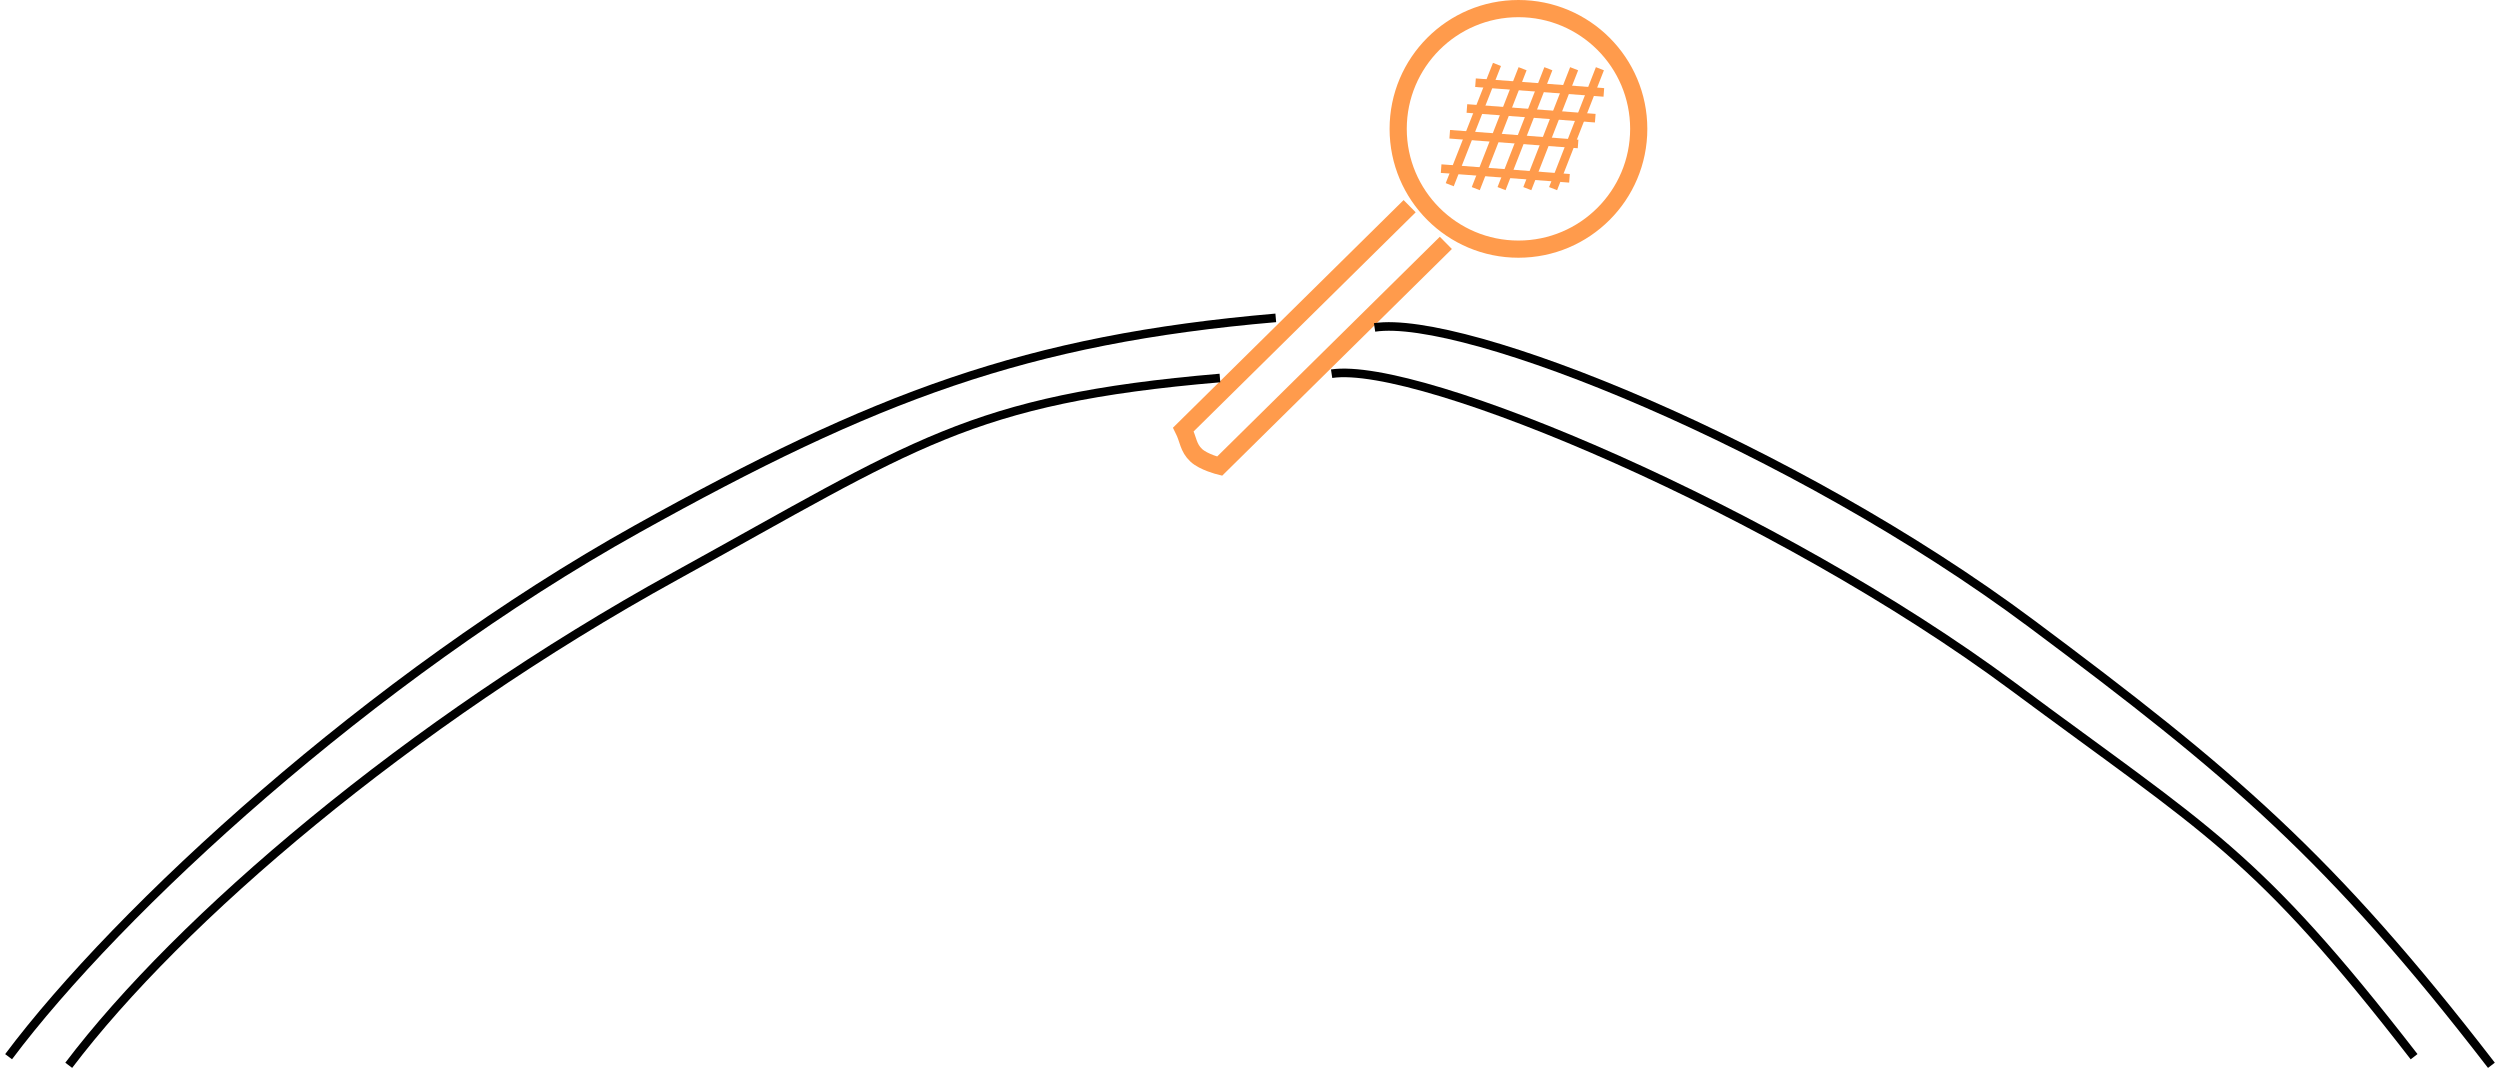 <?xml version="1.0" encoding="UTF-8"?> <svg xmlns="http://www.w3.org/2000/svg" width="291" height="125" viewBox="0 0 291 125" fill="none"> <path d="M164.083 24L137.747 49.99C138.333 51.165 138.287 52.104 139.248 53C140.102 53.798 141.962 54.26 141.962 54.26L168.297 28.271" stroke="#FF9B4C" stroke-width="2"></path> <circle cx="176.748" cy="15" r="14" stroke="#FF9B4C" stroke-width="2"></circle> <path d="M174.248 7.5L168.748 21.5" stroke="#FF9B4C"></path> <path d="M177.229 8L171.779 21.957" stroke="#FF9B4C"></path> <path d="M180.229 8L174.779 21.957" stroke="#FF9B4C"></path> <path d="M183.229 8L177.779 21.957" stroke="#FF9B4C"></path> <path d="M186.229 8L180.779 21.957" stroke="#FF9B4C"></path> <path d="M171.748 9.627L186.688 10.757" stroke="#FF9B4C"></path> <path d="M170.748 12.627L185.688 13.757" stroke="#FF9B4C"></path> <path d="M168.748 15.627L183.688 16.757" stroke="#FF9B4C"></path> <path d="M167.748 19.627L182.688 20.757" stroke="#FF9B4C"></path> <path d="M1 123C13.774 105.937 43.177 78.834 74.161 61.571C101.854 46.142 119.468 39.503 148.5 37" stroke="black"></path> <path d="M8 124C20.841 107.051 47.465 84.198 78.613 67.051C106.451 51.725 112.815 46.486 142 44" stroke="black"></path> <path d="M160 38.112C170.428 36.534 208.61 51.811 236.471 72.602C259.735 89.964 271.23 99.654 290 124" stroke="black"></path> <path d="M155 43.5C165.267 41.954 206.862 59.528 234.294 79.894C257.201 96.9 262.519 99.152 281 123" stroke="black"></path> </svg> 